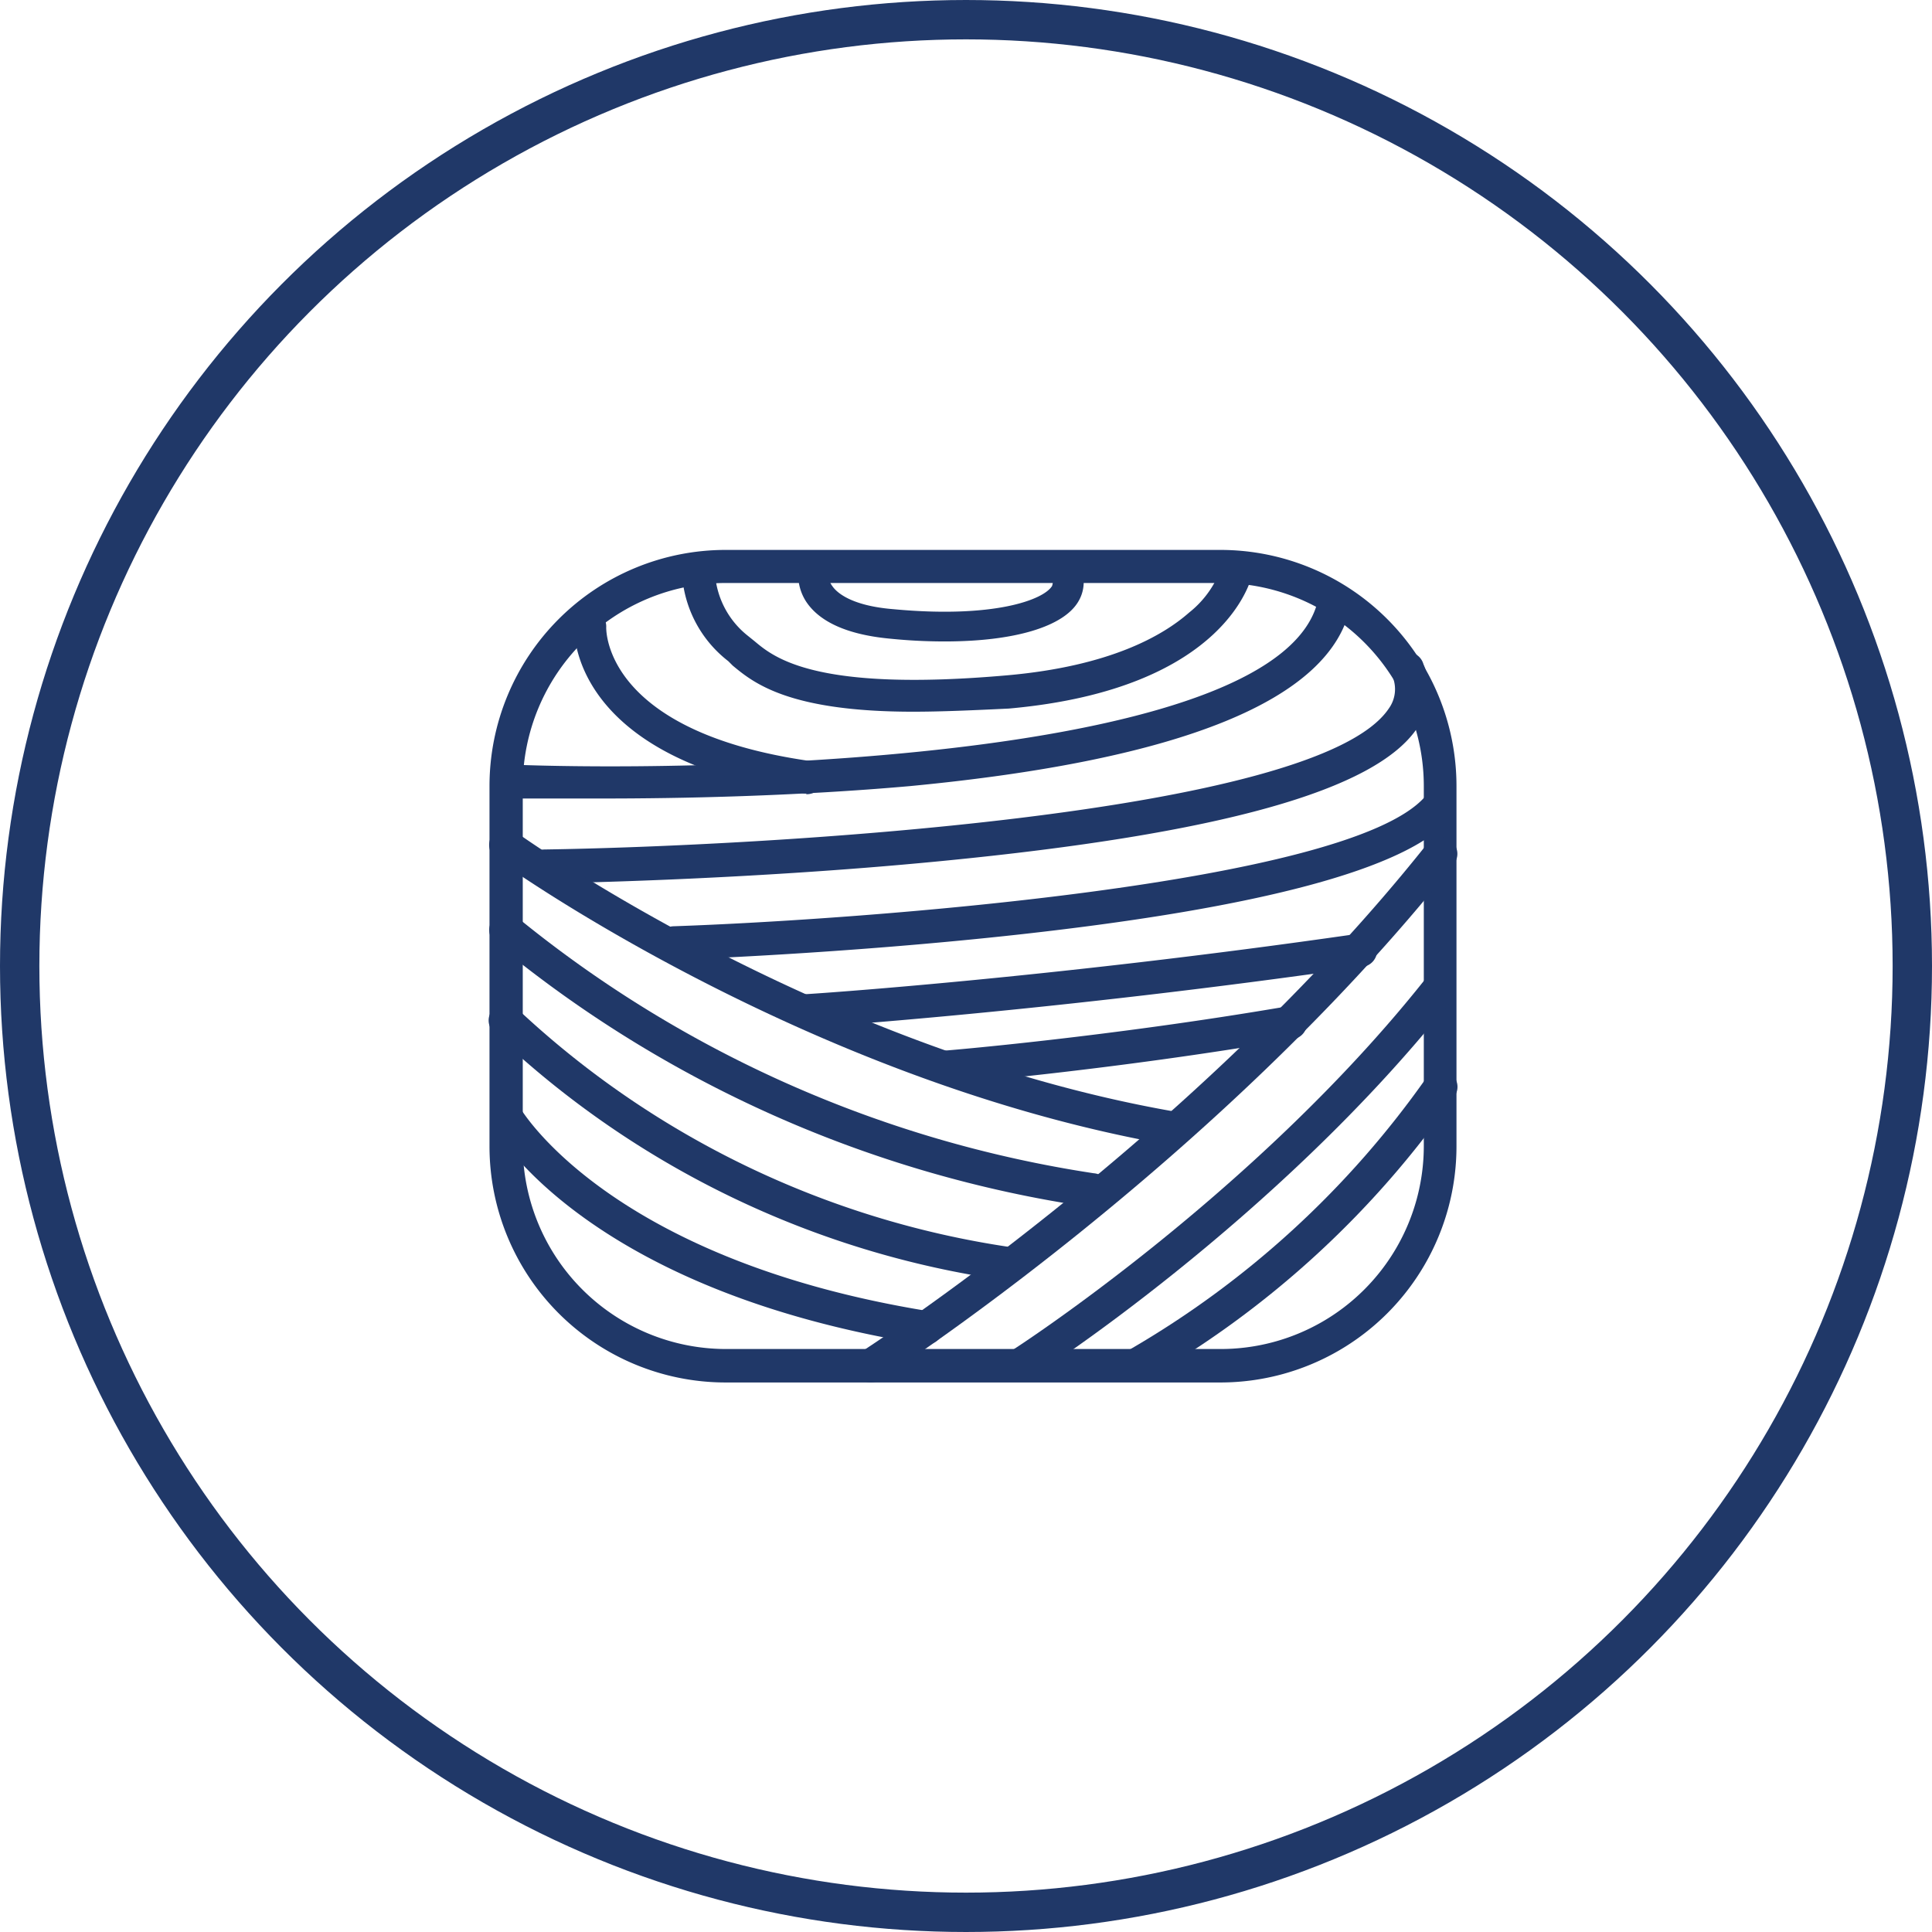<svg xmlns="http://www.w3.org/2000/svg" viewBox="0 0 98.16 98.16"><defs><style>.cls-1{fill:none;stroke:#203868;stroke-miterlimit:10;stroke-width:2px;}.cls-2{fill:#203868;}</style></defs><g id="レイヤー_2" data-name="レイヤー 2"><g id="デザイン"><circle class="cls-1" cx="49.08" cy="49.08" r="48.08"/><path class="cls-2" d="M62,70.24H36.87a12,12,0,0,1-12-12V39.94a12,12,0,0,1,12-12H62a12,12,0,0,1,12,12V58.22A12,12,0,0,1,62,70.24ZM36.87,29.62A10.33,10.33,0,0,0,26.56,39.94V58.22A10.33,10.33,0,0,0,36.87,68.54H62A10.32,10.32,0,0,0,72.34,58.22V39.94A10.32,10.32,0,0,0,62,29.62Z"/><path class="cls-2" d="M57.8,70.17a.85.85,0,0,1-.39-1.61A47.56,47.56,0,0,0,72.5,54.72a.85.85,0,1,1,1.39,1,48.34,48.34,0,0,1-15.7,14.38A.92.92,0,0,1,57.8,70.17Z"/><path class="cls-2" d="M44.24,70.24a.84.84,0,0,1-.71-.39.85.85,0,0,1,.25-1.18c.17-.11,16.88-10.88,28.75-25.82a.85.85,0,0,1,1.33,1.06C61.81,59.08,44.87,70,44.7,70.1A.86.86,0,0,1,44.24,70.24Z"/><path class="cls-2" d="M51.89,70.17a.85.85,0,0,1-.46-1.57c.12-.07,12.27-7.91,20.91-18.76a.84.84,0,0,1,1.19-.14.86.86,0,0,1,.14,1.2C64.86,62,52.47,70,52.35,70A.84.84,0,0,1,51.89,70.17Z"/><path class="cls-2" d="M48.05,55.08a.85.85,0,0,1-.07-1.7c.08,0,8.31-.69,17.37-2.24a.85.85,0,1,1,.29,1.67c-9.14,1.57-17.43,2.26-17.52,2.27Z"/><path class="cls-2" d="M34.25,48.76a.85.85,0,0,1,0-1.7c9.28-.32,34.21-2.12,38.14-6.57a.87.87,0,0,1,1.21-.08.85.85,0,0,1,.07,1.2c-2.24,2.53-9.57,4.5-21.81,5.86-9,1-17.46,1.29-17.55,1.29Z"/><path class="cls-2" d="M41,52.21a.85.85,0,0,1-.85-.8.86.86,0,0,1,.8-.9c.12,0,12.34-.8,28-3.06a.85.85,0,1,1,.24,1.68C53.42,51.4,41.14,52.2,41,52.21Z"/><path class="cls-2" d="M27.66,44.86a.85.85,0,0,1,0-1.7C38.34,43,66.9,41.46,70.56,36a1.68,1.68,0,0,0,.18-1.65.85.85,0,1,1,1.58-.61A3.35,3.35,0,0,1,72,37c-2.13,3.16-10,5.37-24.19,6.75-10.23,1-20,1.13-20.11,1.13Z"/><path class="cls-2" d="M30.68,40.57c-2.7,0-4.42,0-4.46,0a.86.86,0,0,1,.06-1.71c10.73.38,38.94-.39,40.69-8.4a.86.86,0,0,1,1-.65.84.84,0,0,1,.64,1c-1,4.74-8.56,7.81-22.38,9.13C40.36,40.46,34.52,40.57,30.68,40.57Z"/><path class="cls-2" d="M47.07,68.31h-.13C29.8,65.57,25.15,57.47,25,57.13A.87.87,0,0,1,25.3,56a.85.85,0,0,1,1.15.33C26.51,56.41,31,64,47.2,66.62a.85.85,0,0,1-.13,1.69Z"/><path class="cls-2" d="M55.45,61.32h-.12A61.34,61.34,0,0,1,25.14,47.88a.84.84,0,0,1-.06-1.2.85.85,0,0,1,1.2-.07,60.7,60.7,0,0,0,29.29,13,.85.85,0,0,1-.12,1.7Z"/><path class="cls-2" d="M51.22,65.05H51.1a47.23,47.23,0,0,1-26-12.58.85.85,0,1,1,1.22-1.18,46.48,46.48,0,0,0,25,12.07.85.85,0,0,1-.11,1.7Z"/><path class="cls-2" d="M59.4,58.14h-.15c-18.42-3.28-33.89-14.38-34-14.49A.85.85,0,0,1,25,42.45a.86.86,0,0,1,1.19-.19c.15.11,15.32,11,33.34,14.19a.85.85,0,0,1-.15,1.69Z"/><path class="cls-2" d="M48,32.59a27.18,27.18,0,0,1-2.77-.14c-2.15-.2-3.58-.84-4.27-1.88a2.49,2.49,0,0,1-.32-2,.78.78,0,0,1,1.48.47.92.92,0,0,0,.17.74c.24.35,1,1,3.09,1.17,5.1.48,7.66-.47,8.08-1.19,0-.07.11-.2-.1-.5a.77.77,0,0,1,1.26-.9,1.91,1.91,0,0,1,.18,2.18C54.06,31.84,51.54,32.59,48,32.59Z"/><path class="cls-2" d="M41,40.32h-.12c-11.94-1.75-11.72-8.26-11.71-8.54A.85.85,0,0,1,30,31a.83.83,0,0,1,.8.88c0,.23,0,5.27,10.25,6.77a.85.85,0,0,1-.12,1.7Z"/><path class="cls-2" d="M46.39,36.16c-6.34,0-8.12-1.48-9.16-2.34L37,33.59a6.07,6.07,0,0,1-2.32-4.11.84.84,0,0,1,1.66-.19,4.41,4.41,0,0,0,1.64,3l.36.29c1,.84,3.11,2.59,12.84,1.73,5.19-.46,7.89-2,9.24-3.19a5.06,5.06,0,0,0,1.68-2.43A.84.84,0,0,1,63,28a.83.83,0,0,1,.66,1c0,.25-1.21,6-12.4,7C49.41,36.09,47.79,36.16,46.39,36.16Z"/></g></g></svg>